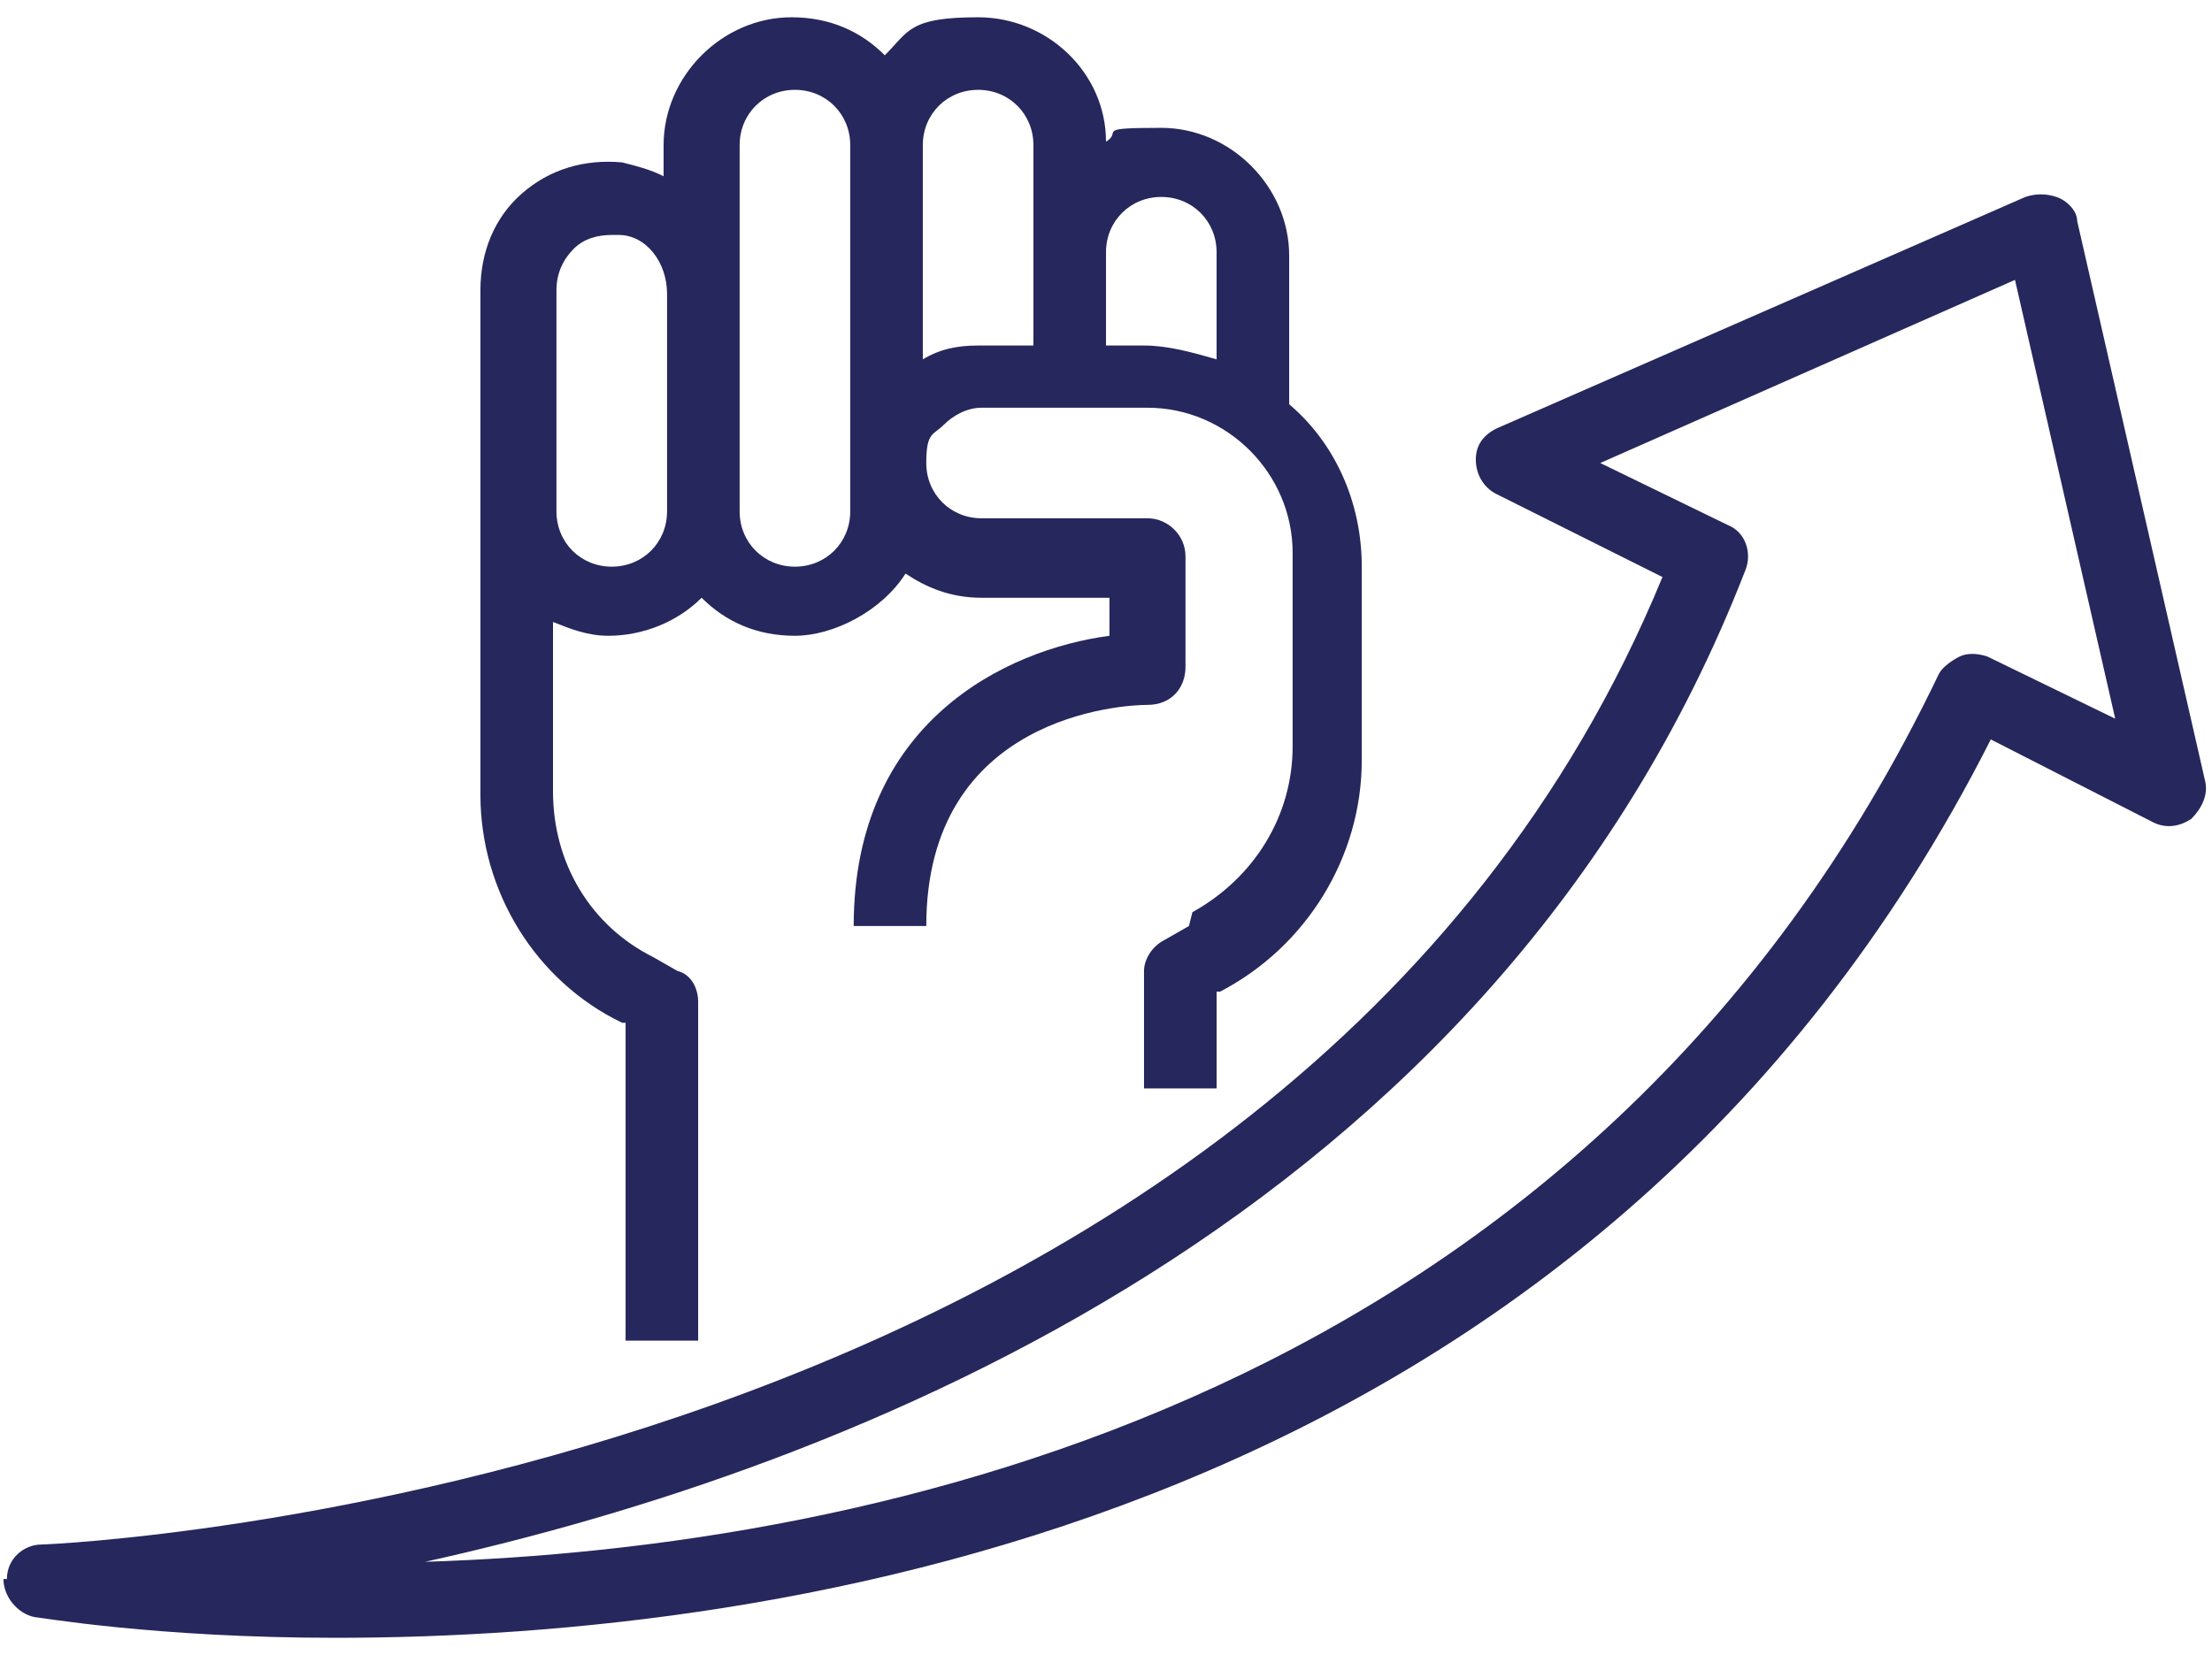 <svg xmlns="http://www.w3.org/2000/svg" id="Layer_1" data-name="Layer 1" viewBox="0 0 64 47.9"><defs><style>      .cls-1 {        fill: #26275c;        stroke-width: 0px;      }    </style></defs><path class="cls-1" d="M34.4,26.8l-.7.4c-.4.2-.6.6-.6.9v3.4h2.1v-2.8h.1c2.5-1.3,4.1-3.9,4.1-6.7v-5.6c0-1.9-.8-3.6-2.1-4.7v-4.3c0-2-1.7-3.7-3.7-3.7s-1.1.1-1.6.4c0-2-1.7-3.6-3.7-3.6s-2,.4-2.7,1.1c-.7-.7-1.6-1.1-2.7-1.1-2,0-3.7,1.7-3.7,3.7v.9c-.4-.2-.8-.3-1.2-.4-1.1-.1-2.1.2-2.9.9-.8.7-1.2,1.7-1.2,2.8v14.6c0,2.8,1.6,5.4,4.1,6.6h.1v9.2h2.1v-9.8c0-.4-.2-.8-.6-.9l-.7-.4c-1.8-.9-2.9-2.7-2.9-4.8v-4.9c.5.2,1,.4,1.6.4,1,0,2-.4,2.7-1.1.7.7,1.6,1.1,2.7,1.1s2.5-.7,3.2-1.8c.6.4,1.3.7,2.2.7h3.7v1.1c-3,.4-7.4,2.5-7.4,8.4h2.1c0-6.1,5.7-6.4,6.4-6.4s1.1-.5,1.1-1.1v-3.2c0-.6-.5-1.1-1.1-1.1h-4.8c-.9,0-1.6-.7-1.6-1.6s.2-.8.5-1.1.7-.5,1.1-.5h4.8c2.3,0,4.2,1.9,4.2,4.2v5.6c0,2-1.1,3.8-2.9,4.8h0ZM19.3,14.8c0,.9-.7,1.6-1.6,1.6s-1.6-.7-1.6-1.6v-6.4c0-.5.2-.9.5-1.2.3-.3.7-.4,1.1-.4h.2c.8,0,1.4.8,1.4,1.7v6.2h0ZM24.6,14.8c0,.9-.7,1.6-1.6,1.6s-1.6-.7-1.6-1.6V4.2c0-.9.7-1.6,1.6-1.6s1.6.7,1.6,1.6v10.6ZM29.9,10h-1.6c-.6,0-1.1.1-1.6.4v-6.2c0-.9.7-1.6,1.6-1.6s1.6.7,1.6,1.6v5.8ZM35.2,10.4c-.7-.2-1.4-.4-2.1-.4h-1.1v-2.7c0-.9.7-1.6,1.6-1.6s1.6.7,1.6,1.6v3Z"></path><path class="cls-1" d="M.1,45.7c0,.5.4,1,.9,1.1.1,0,3.5.6,8.7.6,12.8,0,36.4-3.3,47.9-26l4.7,2.4c.4.2.8.1,1.1-.1.3-.3.5-.7.4-1.1l-3.7-16.2c0-.3-.3-.6-.6-.7-.3-.1-.6-.1-.9,0l-15.3,6.7c-.4.2-.6.5-.6.9,0,.4.2.8.6,1l4.8,2.4C37.2,43.2,1.5,44.7,1.2,44.7c-.5,0-1,.4-1,1h0ZM50.5,16.5c.2-.5,0-1.1-.5-1.3l-3.7-1.8,12-5.3,2.9,12.7-3.7-1.8c-.3-.1-.6-.1-.8,0s-.5.3-.6.5c-10.1,21.1-31,25.3-43.8,25.7,12.2-2.7,30.9-9.9,38.2-28.7h0Z"></path></svg>